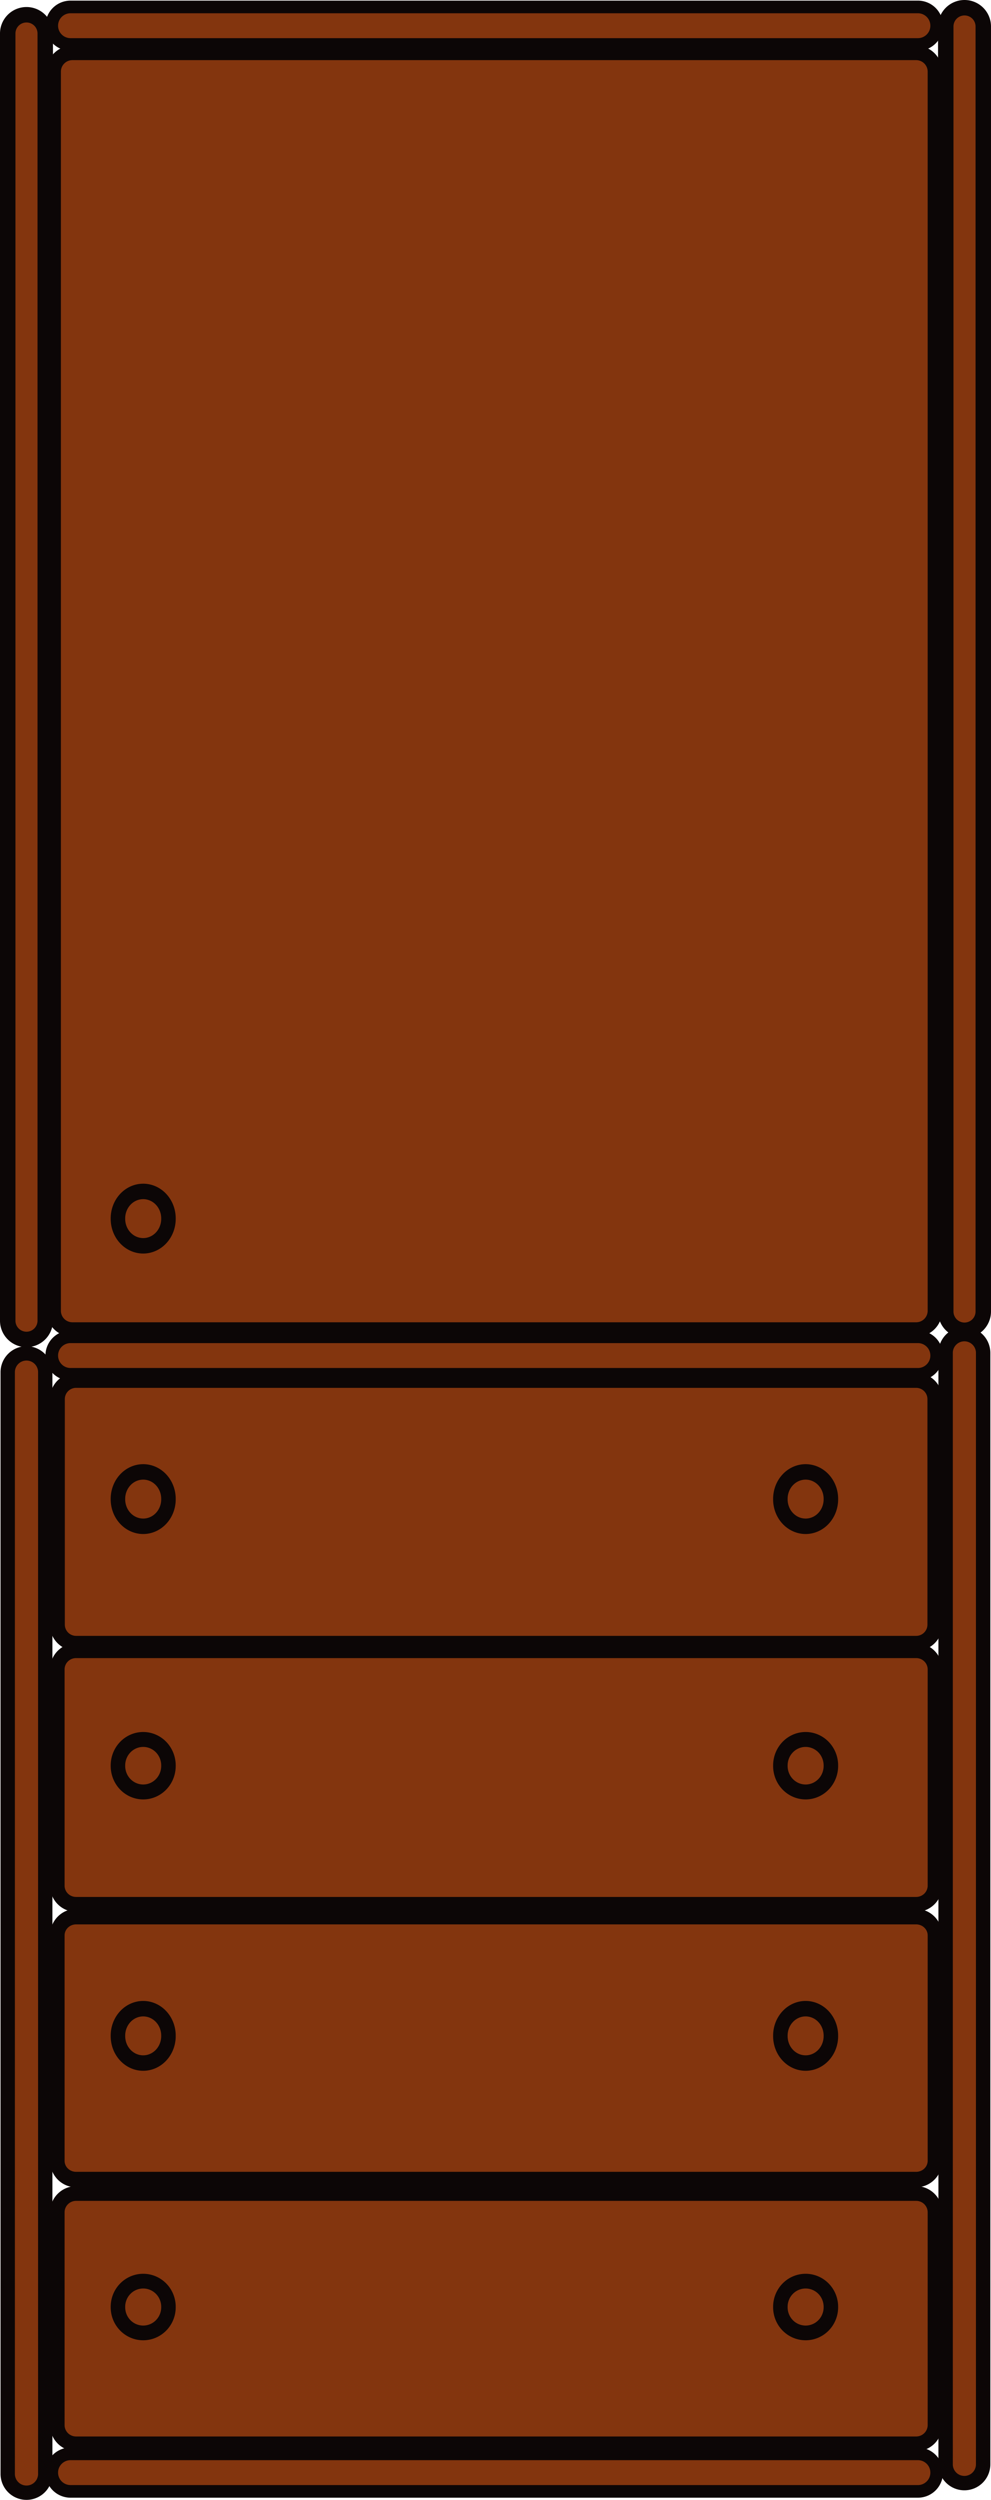 <?xml version="1.0" encoding="UTF-8" standalone="no"?>
<svg viewBox="0 0 409.91 1033.903" xmlns="http://www.w3.org/2000/svg">
<g transform="translate(-82.284,-6.49)">
<path d="m93.24,566.23a7.76,7.76 0 0,1 7.76,7.76v455.679a7.76,7.76 0 0,1 -7.76,7.76 7.76,7.76 0 0,1 -7.76-7.76v-455.679a7.76,7.76 0 0,1 7.76-7.76" fill="#83350e" stroke="#0c0606" stroke-linejoin="round" stroke-width="5.929"/>
<path d="m93.24,12.591a7.76,7.76 0 0,1 7.76,7.76v532.348a7.76,7.76 0 0,1 -7.76,7.76 7.76,7.76 0 0,1 -7.76-7.76v-532.348a7.76,7.76 0 0,1 7.76-7.76" fill="#83350e" stroke="#0c0606" stroke-linejoin="round" stroke-width="6.393"/>
<path d="m17.122,103.693a7.76,7.76 0 0,1 7.76,7.76v350.513a7.76,7.76 0 0,1 -7.76,7.76 7.76,7.76 0 0,1 -7.76-7.76v-350.513a7.76,7.76 0 0,1 7.76-7.76" fill="#83350e" stroke="#0c0606" stroke-linejoin="round" stroke-width="5.225" transform="matrix(0,1,1,0,0,0)"/>
<path d="m481.24,9.684a7.76,7.76 0 0,1 7.76,7.76v531.464a7.76,7.76 0 0,1 -7.76,7.76 7.76,7.76 0 0,1 -7.76-7.76v-531.464a7.76,7.76 0 0,1 7.76-7.76" fill="#83350e" stroke="#0c0606" stroke-linejoin="round" stroke-width="6.388"/>
<path d="m481.183,558.26a7.76,7.76 0 0,1 7.76,7.76v459.684a7.76,7.76 0 0,1 -7.76,7.76 7.76,7.76 0 0,1 -7.76-7.76v-459.684a7.76,7.76 0 0,1 7.76-7.76" fill="#83350e" stroke="#0c0606" stroke-linejoin="round" stroke-width="5.954"/>
<path d="m567.122,103.693a7.76,7.76 0 0,1 7.76,7.76v350.513a7.76,7.76 0 0,1 -7.76,7.76 7.76,7.76 0 0,1 -7.76-7.76v-350.513a7.76,7.76 0 0,1 7.76-7.76" fill="#83350e" stroke="#0c0606" stroke-linejoin="round" stroke-width="5.225" transform="matrix(0,1,1,0,0,0)"/>
<path d="m1029.122,103.693a7.76,7.76 0 0,1 7.76,7.76v350.513a7.76,7.76 0 0,1 -7.76,7.76 7.76,7.76 0 0,1 -7.76-7.76v-350.513a7.76,7.76 0 0,1 7.76-7.76" fill="#83350e" stroke="#0c0606" stroke-linejoin="round" stroke-width="5.225" transform="matrix(0,1,1,0,0,0)"/>
<path d="m113.76,577.384h347.481a7.76,7.76 0 0,1 7.76,7.76v93.25a7.76,7.76 0 0,1 -7.76,7.76h-347.481a7.76,7.76 0 0,1 -7.76-7.76v-93.25a7.76,7.76 0 0,1 7.76-7.76" fill="#83350e" stroke="#0c0606" stroke-linejoin="round" stroke-width="6.196"/>
<path d="m151.966,593.616a10.448,10.448 0 1,1 -20.895,0 10.448,10.448 0 1,1 20.895,0z" fill="#83350e" stroke="#0c0606" stroke-linejoin="round" stroke-width="6" transform="matrix(1,0,0,1.066,0,-6.304)"/>
<path d="m151.966,593.616a10.448,10.448 0 1,1 -20.895,0 10.448,10.448 0 1,1 20.895,0z" fill="#83350e" stroke="#0c0606" stroke-linejoin="round" stroke-width="6" transform="matrix(1,0,0,1.066,274,-6.304)"/>
<g transform="matrix(1,0,0,1.029,0,125.926)">
<path d="m113.76,547.362h347.481a7.76,7.539 0 0,1 7.76,7.539v86.921a7.76,7.539 0 0,1 -7.76,7.539h-347.481a7.76,7.539 0 0,1 -7.76-7.539v-86.921a7.76,7.539 0 0,1 7.76-7.539" fill="#83350e" stroke="#0c0606" stroke-linejoin="round" stroke-width="6"/>
<path d="m151.966,593.616a10.448,10.448 0 1,1 -20.895,0 10.448,10.448 0 1,1 20.895,0z" fill="#83350e" stroke="#0c0606" stroke-linejoin="round" stroke-width="6"/>
<path d="m151.966,593.616a10.448,10.448 0 1,1 -20.895,0 10.448,10.448 0 1,1 20.895,0z" fill="#83350e" stroke="#0c0606" stroke-linejoin="round" stroke-width="6" transform="translate(274)"/>
</g>
<g transform="matrix(1,0,0,1.066,0,215.696)">
<path d="m113.76,547.362h347.481a7.76,7.277 0 0,1 7.76,7.277v87.447a7.76,7.277 0 0,1 -7.76,7.277h-347.481a7.76,7.277 0 0,1 -7.76-7.277v-87.447a7.76,7.277 0 0,1 7.76-7.277" fill="#83350e" stroke="#0c0606" stroke-linejoin="round" stroke-width="6"/>
<path d="m151.966,593.616a10.448,10.448 0 1,1 -20.895,0 10.448,10.448 0 1,1 20.895,0z" fill="#83350e" stroke="#0c0606" stroke-linejoin="round" stroke-width="6"/>
<path d="m151.966,593.616a10.448,10.448 0 1,1 -20.895,0 10.448,10.448 0 1,1 20.895,0z" fill="#83350e" stroke="#0c0606" stroke-linejoin="round" stroke-width="6" transform="translate(274)"/>
</g>
<g transform="matrix(1,0,0,1.015,0,358.117)">
<path d="m113.76,547.362h347.481a7.76,7.649 0 0,1 7.76,7.649v86.703a7.76,7.649 0 0,1 -7.76,7.649h-347.481a7.76,7.649 0 0,1 -7.76-7.649v-86.703a7.76,7.649 0 0,1 7.76-7.649" fill="#83350e" stroke="#0c0606" stroke-linejoin="round" stroke-width="6"/>
<path d="m151.966,593.616a10.448,10.448 0 1,1 -20.895,0 10.448,10.448 0 1,1 20.895,0z" fill="#83350e" stroke="#0c0606" stroke-linejoin="round" stroke-width="6"/>
<path d="m151.966,593.616a10.448,10.448 0 1,1 -20.895,0 10.448,10.448 0 1,1 20.895,0z" fill="#83350e" stroke="#0c0606" stroke-linejoin="round" stroke-width="6" transform="translate(274)"/>
</g>
<path d="m112.236,28.362h349.004a7.76,7.76 0 0,1 7.76,7.76v512.481a7.76,7.76 0 0,1 -7.76,7.76h-349.004a7.76,7.76 0 0,1 -7.76-7.76v-512.481a7.76,7.76 0 0,1 7.76-7.76" fill="#83350e" stroke="#0c0606" stroke-linejoin="round" stroke-width="6"/>
<path d="m151.966,593.616a10.448,10.448 0 1,1 -20.895,0 10.448,10.448 0 1,1 20.895,0z" fill="#83350e" stroke="#0c0606" stroke-linejoin="round" stroke-width="6" transform="matrix(1,0,0,1.066,0,-122.304)"/>
</g>
</svg>
